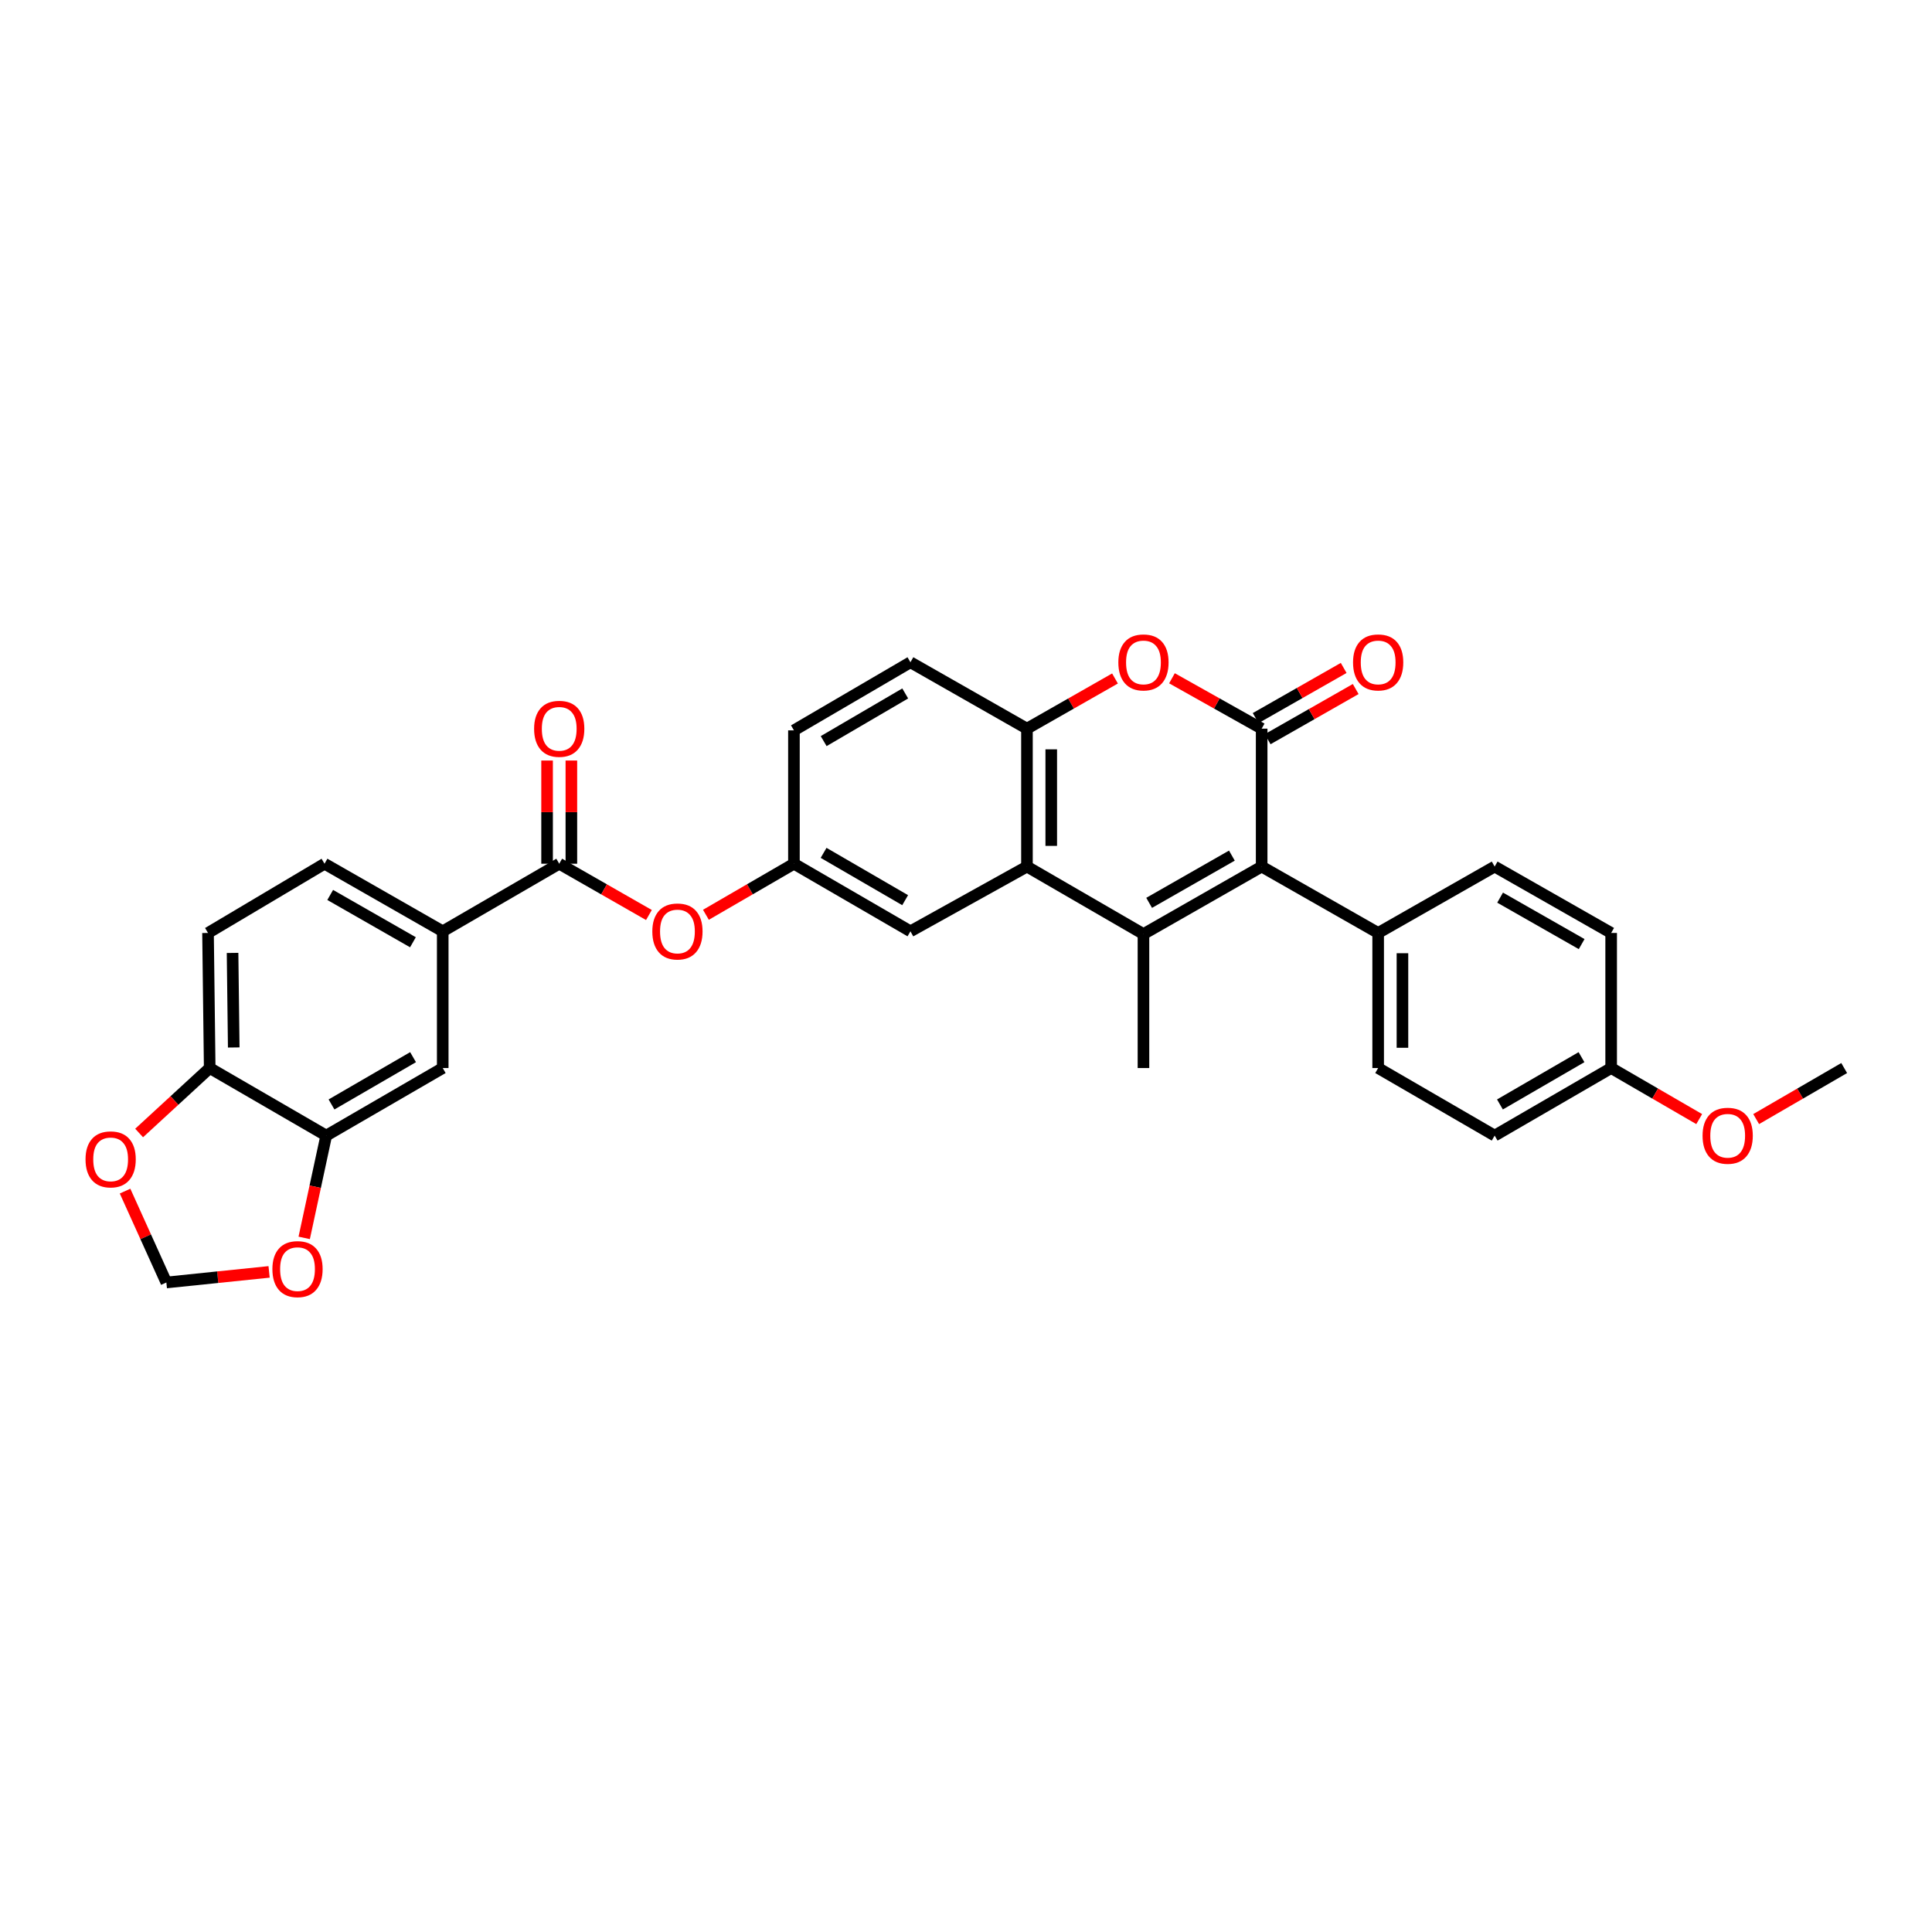 <?xml version='1.0' encoding='iso-8859-1'?>
<svg version='1.1' baseProfile='full'
              xmlns='http://www.w3.org/2000/svg'
                      xmlns:rdkit='http://www.rdkit.org/xml'
                      xmlns:xlink='http://www.w3.org/1999/xlink'
                  xml:space='preserve'
width='1000px' height='1000px' viewBox='0 0 1000 1000'>
<!-- END OF HEADER -->
<rect style='opacity:1.0;fill:#FFFFFF;stroke:none' width='1000' height='1000' x='0' y='0'> </rect>
<path class='bond-1' d='M 591.853,483.471 L 653.033,448.538' style='fill:none;fill-rule:evenodd;stroke:#000000;stroke-width:6px;stroke-linecap:butt;stroke-linejoin:miter;stroke-opacity:1' />
<path class='bond-1' d='M 594.796,467.315 L 637.622,442.861' style='fill:none;fill-rule:evenodd;stroke:#000000;stroke-width:6px;stroke-linecap:butt;stroke-linejoin:miter;stroke-opacity:1' />
<path class='bond-2' d='M 591.853,483.471 L 531.553,448.538' style='fill:none;fill-rule:evenodd;stroke:#000000;stroke-width:6px;stroke-linecap:butt;stroke-linejoin:miter;stroke-opacity:1' />
<path class='bond-24' d='M 591.853,483.471 L 591.853,552.815' style='fill:none;fill-rule:evenodd;stroke:#000000;stroke-width:6px;stroke-linecap:butt;stroke-linejoin:miter;stroke-opacity:1' />
<path class='bond-0' d='M 653.033,377.147 L 653.033,448.538' style='fill:none;fill-rule:evenodd;stroke:#000000;stroke-width:6px;stroke-linecap:butt;stroke-linejoin:miter;stroke-opacity:1' />
<path class='bond-11' d='M 656.145,382.608 L 678.927,369.626' style='fill:none;fill-rule:evenodd;stroke:#000000;stroke-width:6px;stroke-linecap:butt;stroke-linejoin:miter;stroke-opacity:1' />
<path class='bond-11' d='M 678.927,369.626 L 701.709,356.644' style='fill:none;fill-rule:evenodd;stroke:#FF0000;stroke-width:6px;stroke-linecap:butt;stroke-linejoin:miter;stroke-opacity:1' />
<path class='bond-11' d='M 649.921,371.686 L 672.703,358.704' style='fill:none;fill-rule:evenodd;stroke:#000000;stroke-width:6px;stroke-linecap:butt;stroke-linejoin:miter;stroke-opacity:1' />
<path class='bond-11' d='M 672.703,358.704 L 695.485,345.722' style='fill:none;fill-rule:evenodd;stroke:#FF0000;stroke-width:6px;stroke-linecap:butt;stroke-linejoin:miter;stroke-opacity:1' />
<path class='bond-31' d='M 653.033,377.147 L 629.82,364.11' style='fill:none;fill-rule:evenodd;stroke:#000000;stroke-width:6px;stroke-linecap:butt;stroke-linejoin:miter;stroke-opacity:1' />
<path class='bond-31' d='M 629.82,364.11 L 606.607,351.073' style='fill:none;fill-rule:evenodd;stroke:#FF0000;stroke-width:6px;stroke-linecap:butt;stroke-linejoin:miter;stroke-opacity:1' />
<path class='bond-10' d='M 653.033,448.538 L 713.333,482.899' style='fill:none;fill-rule:evenodd;stroke:#000000;stroke-width:6px;stroke-linecap:butt;stroke-linejoin:miter;stroke-opacity:1' />
<path class='bond-4' d='M 531.553,448.538 L 531.553,377.147' style='fill:none;fill-rule:evenodd;stroke:#000000;stroke-width:6px;stroke-linecap:butt;stroke-linejoin:miter;stroke-opacity:1' />
<path class='bond-4' d='M 544.124,437.829 L 544.124,387.856' style='fill:none;fill-rule:evenodd;stroke:#000000;stroke-width:6px;stroke-linecap:butt;stroke-linejoin:miter;stroke-opacity:1' />
<path class='bond-12' d='M 531.553,448.538 L 471.24,482.047' style='fill:none;fill-rule:evenodd;stroke:#000000;stroke-width:6px;stroke-linecap:butt;stroke-linejoin:miter;stroke-opacity:1' />
<path class='bond-3' d='M 577.118,351.183 L 554.336,364.165' style='fill:none;fill-rule:evenodd;stroke:#FF0000;stroke-width:6px;stroke-linecap:butt;stroke-linejoin:miter;stroke-opacity:1' />
<path class='bond-3' d='M 554.336,364.165 L 531.553,377.147' style='fill:none;fill-rule:evenodd;stroke:#000000;stroke-width:6px;stroke-linecap:butt;stroke-linejoin:miter;stroke-opacity:1' />
<path class='bond-19' d='M 531.553,377.147 L 471.24,342.786' style='fill:none;fill-rule:evenodd;stroke:#000000;stroke-width:6px;stroke-linecap:butt;stroke-linejoin:miter;stroke-opacity:1' />
<path class='bond-5' d='M 289.453,447.064 L 312.666,460.335' style='fill:none;fill-rule:evenodd;stroke:#000000;stroke-width:6px;stroke-linecap:butt;stroke-linejoin:miter;stroke-opacity:1' />
<path class='bond-5' d='M 312.666,460.335 L 335.878,473.607' style='fill:none;fill-rule:evenodd;stroke:#FF0000;stroke-width:6px;stroke-linecap:butt;stroke-linejoin:miter;stroke-opacity:1' />
<path class='bond-6' d='M 289.453,447.064 L 229.154,482.047' style='fill:none;fill-rule:evenodd;stroke:#000000;stroke-width:6px;stroke-linecap:butt;stroke-linejoin:miter;stroke-opacity:1' />
<path class='bond-18' d='M 295.739,447.064 L 295.739,420.36' style='fill:none;fill-rule:evenodd;stroke:#000000;stroke-width:6px;stroke-linecap:butt;stroke-linejoin:miter;stroke-opacity:1' />
<path class='bond-18' d='M 295.739,420.36 L 295.739,393.655' style='fill:none;fill-rule:evenodd;stroke:#FF0000;stroke-width:6px;stroke-linecap:butt;stroke-linejoin:miter;stroke-opacity:1' />
<path class='bond-18' d='M 283.168,447.064 L 283.168,420.36' style='fill:none;fill-rule:evenodd;stroke:#000000;stroke-width:6px;stroke-linecap:butt;stroke-linejoin:miter;stroke-opacity:1' />
<path class='bond-18' d='M 283.168,420.36 L 283.168,393.655' style='fill:none;fill-rule:evenodd;stroke:#FF0000;stroke-width:6px;stroke-linecap:butt;stroke-linejoin:miter;stroke-opacity:1' />
<path class='bond-9' d='M 229.154,482.047 L 229.154,552.815' style='fill:none;fill-rule:evenodd;stroke:#000000;stroke-width:6px;stroke-linecap:butt;stroke-linejoin:miter;stroke-opacity:1' />
<path class='bond-20' d='M 229.154,482.047 L 167.974,447.064' style='fill:none;fill-rule:evenodd;stroke:#000000;stroke-width:6px;stroke-linecap:butt;stroke-linejoin:miter;stroke-opacity:1' />
<path class='bond-20' d='M 213.737,487.712 L 170.911,463.224' style='fill:none;fill-rule:evenodd;stroke:#000000;stroke-width:6px;stroke-linecap:butt;stroke-linejoin:miter;stroke-opacity:1' />
<path class='bond-7' d='M 168.854,587.784 L 229.154,552.815' style='fill:none;fill-rule:evenodd;stroke:#000000;stroke-width:6px;stroke-linecap:butt;stroke-linejoin:miter;stroke-opacity:1' />
<path class='bond-7' d='M 171.592,571.664 L 213.802,547.186' style='fill:none;fill-rule:evenodd;stroke:#000000;stroke-width:6px;stroke-linecap:butt;stroke-linejoin:miter;stroke-opacity:1' />
<path class='bond-14' d='M 168.854,587.784 L 163.155,614.257' style='fill:none;fill-rule:evenodd;stroke:#000000;stroke-width:6px;stroke-linecap:butt;stroke-linejoin:miter;stroke-opacity:1' />
<path class='bond-14' d='M 163.155,614.257 L 157.455,640.729' style='fill:none;fill-rule:evenodd;stroke:#FF0000;stroke-width:6px;stroke-linecap:butt;stroke-linejoin:miter;stroke-opacity:1' />
<path class='bond-34' d='M 168.854,587.784 L 108.54,552.815' style='fill:none;fill-rule:evenodd;stroke:#000000;stroke-width:6px;stroke-linecap:butt;stroke-linejoin:miter;stroke-opacity:1' />
<path class='bond-8' d='M 365.383,473.494 L 388.161,460.279' style='fill:none;fill-rule:evenodd;stroke:#FF0000;stroke-width:6px;stroke-linecap:butt;stroke-linejoin:miter;stroke-opacity:1' />
<path class='bond-8' d='M 388.161,460.279 L 410.94,447.064' style='fill:none;fill-rule:evenodd;stroke:#000000;stroke-width:6px;stroke-linecap:butt;stroke-linejoin:miter;stroke-opacity:1' />
<path class='bond-22' d='M 713.333,482.899 L 713.333,552.815' style='fill:none;fill-rule:evenodd;stroke:#000000;stroke-width:6px;stroke-linecap:butt;stroke-linejoin:miter;stroke-opacity:1' />
<path class='bond-22' d='M 725.904,493.386 L 725.904,542.328' style='fill:none;fill-rule:evenodd;stroke:#000000;stroke-width:6px;stroke-linecap:butt;stroke-linejoin:miter;stroke-opacity:1' />
<path class='bond-23' d='M 713.333,482.899 L 773.632,448.538' style='fill:none;fill-rule:evenodd;stroke:#000000;stroke-width:6px;stroke-linecap:butt;stroke-linejoin:miter;stroke-opacity:1' />
<path class='bond-16' d='M 471.24,482.047 L 410.94,447.064' style='fill:none;fill-rule:evenodd;stroke:#000000;stroke-width:6px;stroke-linecap:butt;stroke-linejoin:miter;stroke-opacity:1' />
<path class='bond-16' d='M 468.503,465.926 L 426.293,441.438' style='fill:none;fill-rule:evenodd;stroke:#000000;stroke-width:6px;stroke-linecap:butt;stroke-linejoin:miter;stroke-opacity:1' />
<path class='bond-13' d='M 108.54,552.815 L 107.674,482.899' style='fill:none;fill-rule:evenodd;stroke:#000000;stroke-width:6px;stroke-linecap:butt;stroke-linejoin:miter;stroke-opacity:1' />
<path class='bond-13' d='M 120.981,542.172 L 120.374,493.231' style='fill:none;fill-rule:evenodd;stroke:#000000;stroke-width:6px;stroke-linecap:butt;stroke-linejoin:miter;stroke-opacity:1' />
<path class='bond-15' d='M 108.54,552.815 L 90.276,569.626' style='fill:none;fill-rule:evenodd;stroke:#000000;stroke-width:6px;stroke-linecap:butt;stroke-linejoin:miter;stroke-opacity:1' />
<path class='bond-15' d='M 90.276,569.626 L 72.013,586.437' style='fill:none;fill-rule:evenodd;stroke:#FF0000;stroke-width:6px;stroke-linecap:butt;stroke-linejoin:miter;stroke-opacity:1' />
<path class='bond-17' d='M 139.286,658.33 L 112.697,661.071' style='fill:none;fill-rule:evenodd;stroke:#FF0000;stroke-width:6px;stroke-linecap:butt;stroke-linejoin:miter;stroke-opacity:1' />
<path class='bond-17' d='M 112.697,661.071 L 86.108,663.812' style='fill:none;fill-rule:evenodd;stroke:#000000;stroke-width:6px;stroke-linecap:butt;stroke-linejoin:miter;stroke-opacity:1' />
<path class='bond-35' d='M 64.733,616.517 L 75.42,640.164' style='fill:none;fill-rule:evenodd;stroke:#FF0000;stroke-width:6px;stroke-linecap:butt;stroke-linejoin:miter;stroke-opacity:1' />
<path class='bond-35' d='M 75.42,640.164 L 86.108,663.812' style='fill:none;fill-rule:evenodd;stroke:#000000;stroke-width:6px;stroke-linecap:butt;stroke-linejoin:miter;stroke-opacity:1' />
<path class='bond-25' d='M 410.94,447.064 L 410.94,378.034' style='fill:none;fill-rule:evenodd;stroke:#000000;stroke-width:6px;stroke-linecap:butt;stroke-linejoin:miter;stroke-opacity:1' />
<path class='bond-32' d='M 471.24,342.786 L 410.94,378.034' style='fill:none;fill-rule:evenodd;stroke:#000000;stroke-width:6px;stroke-linecap:butt;stroke-linejoin:miter;stroke-opacity:1' />
<path class='bond-32' d='M 468.539,358.926 L 426.329,383.6' style='fill:none;fill-rule:evenodd;stroke:#000000;stroke-width:6px;stroke-linecap:butt;stroke-linejoin:miter;stroke-opacity:1' />
<path class='bond-21' d='M 167.974,447.064 L 107.674,482.899' style='fill:none;fill-rule:evenodd;stroke:#000000;stroke-width:6px;stroke-linecap:butt;stroke-linejoin:miter;stroke-opacity:1' />
<path class='bond-27' d='M 713.333,552.815 L 773.632,587.784' style='fill:none;fill-rule:evenodd;stroke:#000000;stroke-width:6px;stroke-linecap:butt;stroke-linejoin:miter;stroke-opacity:1' />
<path class='bond-28' d='M 773.632,448.538 L 833.932,482.899' style='fill:none;fill-rule:evenodd;stroke:#000000;stroke-width:6px;stroke-linecap:butt;stroke-linejoin:miter;stroke-opacity:1' />
<path class='bond-28' d='M 776.453,464.614 L 818.663,488.667' style='fill:none;fill-rule:evenodd;stroke:#000000;stroke-width:6px;stroke-linecap:butt;stroke-linejoin:miter;stroke-opacity:1' />
<path class='bond-26' d='M 833.932,552.815 L 833.932,482.899' style='fill:none;fill-rule:evenodd;stroke:#000000;stroke-width:6px;stroke-linecap:butt;stroke-linejoin:miter;stroke-opacity:1' />
<path class='bond-29' d='M 833.932,552.815 L 856.717,566.026' style='fill:none;fill-rule:evenodd;stroke:#000000;stroke-width:6px;stroke-linecap:butt;stroke-linejoin:miter;stroke-opacity:1' />
<path class='bond-29' d='M 856.717,566.026 L 879.503,579.237' style='fill:none;fill-rule:evenodd;stroke:#FF0000;stroke-width:6px;stroke-linecap:butt;stroke-linejoin:miter;stroke-opacity:1' />
<path class='bond-33' d='M 833.932,552.815 L 773.632,587.784' style='fill:none;fill-rule:evenodd;stroke:#000000;stroke-width:6px;stroke-linecap:butt;stroke-linejoin:miter;stroke-opacity:1' />
<path class='bond-33' d='M 818.581,547.186 L 776.371,571.664' style='fill:none;fill-rule:evenodd;stroke:#000000;stroke-width:6px;stroke-linecap:butt;stroke-linejoin:miter;stroke-opacity:1' />
<path class='bond-30' d='M 908.988,579.235 L 931.767,566.025' style='fill:none;fill-rule:evenodd;stroke:#FF0000;stroke-width:6px;stroke-linecap:butt;stroke-linejoin:miter;stroke-opacity:1' />
<path class='bond-30' d='M 931.767,566.025 L 954.545,552.815' style='fill:none;fill-rule:evenodd;stroke:#000000;stroke-width:6px;stroke-linecap:butt;stroke-linejoin:miter;stroke-opacity:1' />
<path  class='atom-4' d='M 578.853 342.866
Q 578.853 336.066, 582.213 332.266
Q 585.573 328.466, 591.853 328.466
Q 598.133 328.466, 601.493 332.266
Q 604.853 336.066, 604.853 342.866
Q 604.853 349.746, 601.453 353.666
Q 598.053 357.546, 591.853 357.546
Q 585.613 357.546, 582.213 353.666
Q 578.853 349.786, 578.853 342.866
M 591.853 354.346
Q 596.173 354.346, 598.493 351.466
Q 600.853 348.546, 600.853 342.866
Q 600.853 337.306, 598.493 334.506
Q 596.173 331.666, 591.853 331.666
Q 587.533 331.666, 585.173 334.466
Q 582.853 337.266, 582.853 342.866
Q 582.853 348.586, 585.173 351.466
Q 587.533 354.346, 591.853 354.346
' fill='#FF0000'/>
<path  class='atom-9' d='M 337.64 482.127
Q 337.64 475.327, 341 471.527
Q 344.36 467.727, 350.64 467.727
Q 356.92 467.727, 360.28 471.527
Q 363.64 475.327, 363.64 482.127
Q 363.64 489.007, 360.24 492.927
Q 356.84 496.807, 350.64 496.807
Q 344.4 496.807, 341 492.927
Q 337.64 489.047, 337.64 482.127
M 350.64 493.607
Q 354.96 493.607, 357.28 490.727
Q 359.64 487.807, 359.64 482.127
Q 359.64 476.567, 357.28 473.767
Q 354.96 470.927, 350.64 470.927
Q 346.32 470.927, 343.96 473.727
Q 341.64 476.527, 341.64 482.127
Q 341.64 487.847, 343.96 490.727
Q 346.32 493.607, 350.64 493.607
' fill='#FF0000'/>
<path  class='atom-12' d='M 700.333 342.866
Q 700.333 336.066, 703.693 332.266
Q 707.053 328.466, 713.333 328.466
Q 719.613 328.466, 722.973 332.266
Q 726.333 336.066, 726.333 342.866
Q 726.333 349.746, 722.933 353.666
Q 719.533 357.546, 713.333 357.546
Q 707.093 357.546, 703.693 353.666
Q 700.333 349.786, 700.333 342.866
M 713.333 354.346
Q 717.653 354.346, 719.973 351.466
Q 722.333 348.546, 722.333 342.866
Q 722.333 337.306, 719.973 334.506
Q 717.653 331.666, 713.333 331.666
Q 709.013 331.666, 706.653 334.466
Q 704.333 337.266, 704.333 342.866
Q 704.333 348.586, 706.653 351.466
Q 709.013 354.346, 713.333 354.346
' fill='#FF0000'/>
<path  class='atom-15' d='M 140.992 656.894
Q 140.992 650.094, 144.352 646.294
Q 147.712 642.494, 153.992 642.494
Q 160.272 642.494, 163.632 646.294
Q 166.992 650.094, 166.992 656.894
Q 166.992 663.774, 163.592 667.694
Q 160.192 671.574, 153.992 671.574
Q 147.752 671.574, 144.352 667.694
Q 140.992 663.814, 140.992 656.894
M 153.992 668.374
Q 158.312 668.374, 160.632 665.494
Q 162.992 662.574, 162.992 656.894
Q 162.992 651.334, 160.632 648.534
Q 158.312 645.694, 153.992 645.694
Q 149.672 645.694, 147.312 648.494
Q 144.992 651.294, 144.992 656.894
Q 144.992 662.614, 147.312 665.494
Q 149.672 668.374, 153.992 668.374
' fill='#FF0000'/>
<path  class='atom-16' d='M 44.271 600.086
Q 44.271 593.286, 47.631 589.486
Q 50.991 585.686, 57.271 585.686
Q 63.551 585.686, 66.911 589.486
Q 70.271 593.286, 70.271 600.086
Q 70.271 606.966, 66.871 610.886
Q 63.471 614.766, 57.271 614.766
Q 51.031 614.766, 47.631 610.886
Q 44.271 607.006, 44.271 600.086
M 57.271 611.566
Q 61.591 611.566, 63.911 608.686
Q 66.271 605.766, 66.271 600.086
Q 66.271 594.526, 63.911 591.726
Q 61.591 588.886, 57.271 588.886
Q 52.951 588.886, 50.591 591.686
Q 48.271 594.486, 48.271 600.086
Q 48.271 605.806, 50.591 608.686
Q 52.951 611.566, 57.271 611.566
' fill='#FF0000'/>
<path  class='atom-19' d='M 276.453 377.227
Q 276.453 370.427, 279.813 366.627
Q 283.173 362.827, 289.453 362.827
Q 295.733 362.827, 299.093 366.627
Q 302.453 370.427, 302.453 377.227
Q 302.453 384.107, 299.053 388.027
Q 295.653 391.907, 289.453 391.907
Q 283.213 391.907, 279.813 388.027
Q 276.453 384.147, 276.453 377.227
M 289.453 388.707
Q 293.773 388.707, 296.093 385.827
Q 298.453 382.907, 298.453 377.227
Q 298.453 371.667, 296.093 368.867
Q 293.773 366.027, 289.453 366.027
Q 285.133 366.027, 282.773 368.827
Q 280.453 371.627, 280.453 377.227
Q 280.453 382.947, 282.773 385.827
Q 285.133 388.707, 289.453 388.707
' fill='#FF0000'/>
<path  class='atom-30' d='M 881.246 587.864
Q 881.246 581.064, 884.606 577.264
Q 887.966 573.464, 894.246 573.464
Q 900.526 573.464, 903.886 577.264
Q 907.246 581.064, 907.246 587.864
Q 907.246 594.744, 903.846 598.664
Q 900.446 602.544, 894.246 602.544
Q 888.006 602.544, 884.606 598.664
Q 881.246 594.784, 881.246 587.864
M 894.246 599.344
Q 898.566 599.344, 900.886 596.464
Q 903.246 593.544, 903.246 587.864
Q 903.246 582.304, 900.886 579.504
Q 898.566 576.664, 894.246 576.664
Q 889.926 576.664, 887.566 579.464
Q 885.246 582.264, 885.246 587.864
Q 885.246 593.584, 887.566 596.464
Q 889.926 599.344, 894.246 599.344
' fill='#FF0000'/>
</svg>
